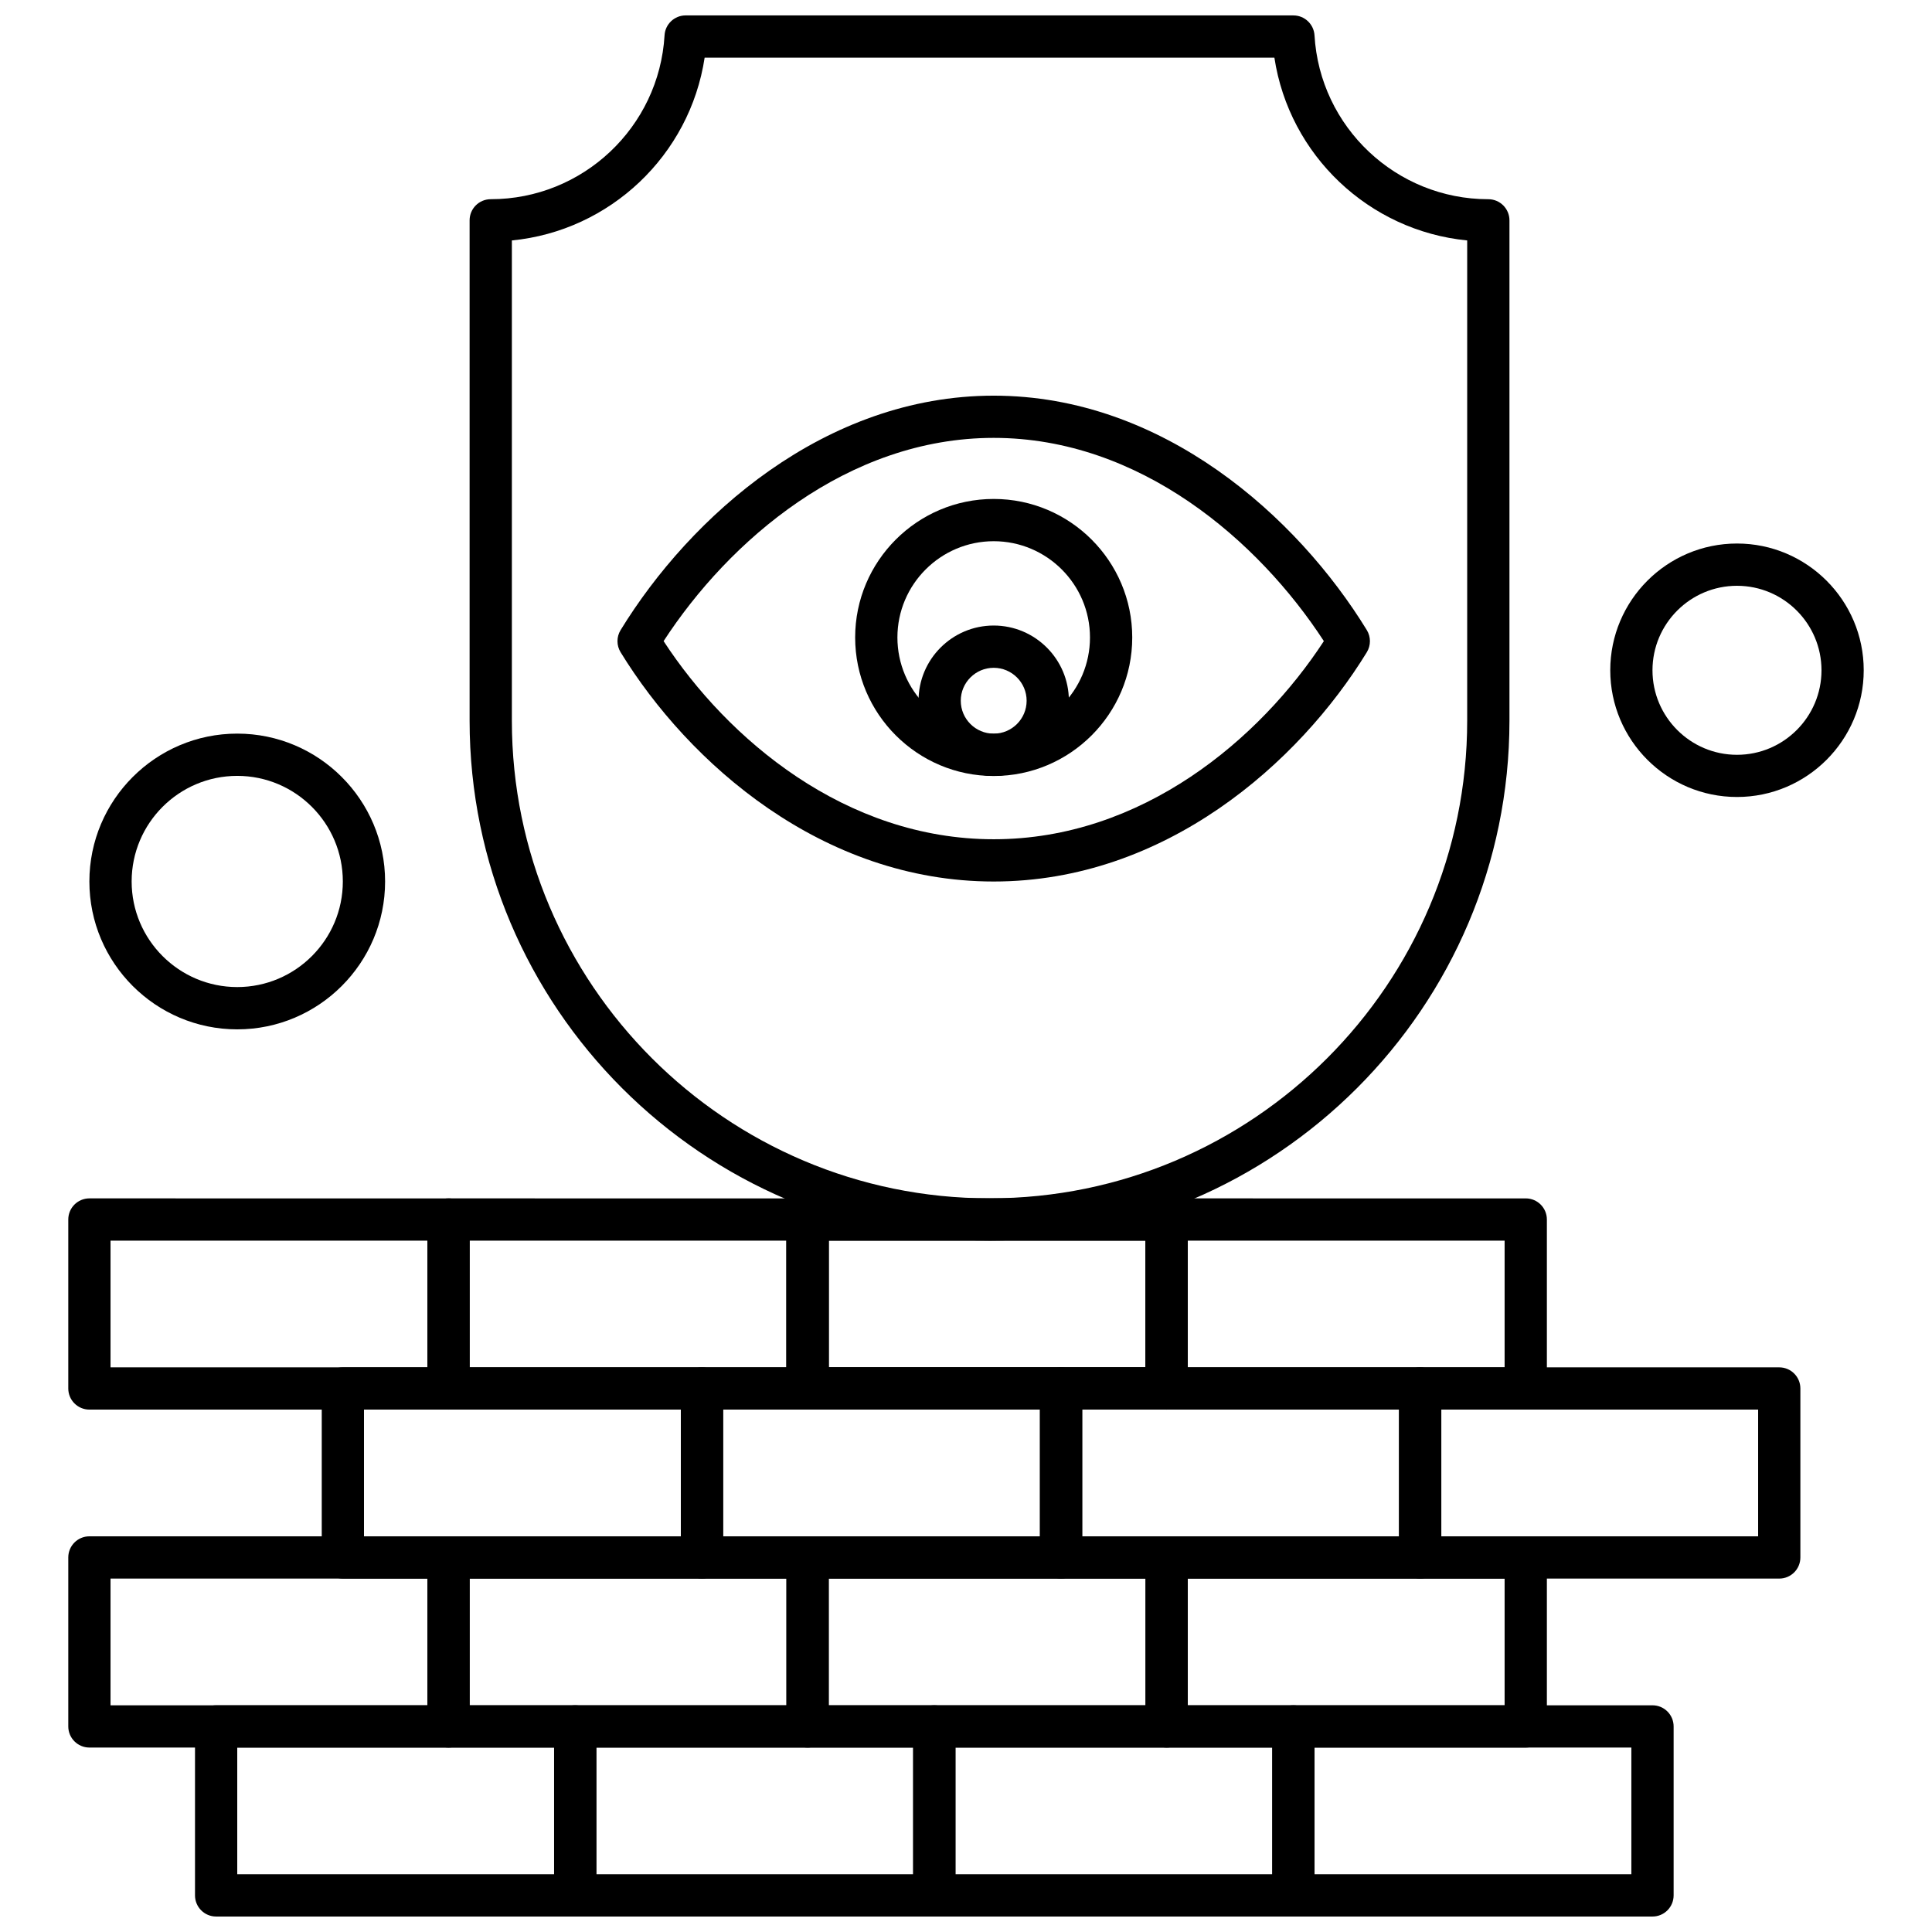 <?xml version="1.0" encoding="UTF-8"?>
<!-- Uploaded to: ICON Repo, www.svgrepo.com, Generator: ICON Repo Mixer Tools -->
<svg width="800px" height="800px" version="1.1" viewBox="144 144 512 512" xmlns="http://www.w3.org/2000/svg">
 <defs>
  <clipPath id="e">
   <path d="m481 595h107v56.902h-107z"/>
  </clipPath>
  <clipPath id="d">
   <path d="m386 595h107v56.902h-107z"/>
  </clipPath>
  <clipPath id="c">
   <path d="m290 595h108v56.902h-108z"/>
  </clipPath>
  <clipPath id="b">
   <path d="m195 595h108v56.902h-108z"/>
  </clipPath>
  <clipPath id="a">
   <path d="m268 148.09h277v324.91h-277z"/>
  </clipPath>
 </defs>
 <path d="m548.34 607.12h-95.164c-3.09 0-5.598-2.504-5.598-5.602v-44.781c0-3.09 2.504-5.598 5.598-5.598l95.164 0.004c3.09 0 5.598 2.504 5.598 5.598v44.781c-0.004 3.09-2.508 5.598-5.598 5.598zm-89.566-11.195h83.965v-33.586h-83.965z" fill-rule="evenodd"/>
 <path d="m453.18 607.12h-95.164c-3.09 0-5.602-2.504-5.602-5.602v-44.781c0-3.09 2.504-5.598 5.602-5.598l95.164 0.004c3.09 0 5.598 2.504 5.598 5.598v44.781c-0.004 3.09-2.508 5.598-5.598 5.598zm-89.566-11.195h83.965v-33.586h-83.965z" fill-rule="evenodd"/>
 <path d="m358.02 607.12h-95.164c-3.09 0-5.602-2.504-5.602-5.602v-44.781c0-3.09 2.504-5.598 5.602-5.598l95.164 0.004c3.09 0 5.598 2.504 5.598 5.598v44.781c-0.004 3.09-2.508 5.598-5.598 5.598zm-89.566-11.195h83.965v-33.586h-83.965z" fill-rule="evenodd"/>
 <path d="m262.86 607.12h-95.164c-3.09 0-5.602-2.504-5.602-5.602v-44.781c0-3.09 2.504-5.598 5.602-5.598l95.164 0.004c3.09 0 5.598 2.504 5.598 5.598v44.781c-0.004 3.09-2.508 5.598-5.598 5.598zm-89.57-11.195h83.973v-33.586h-83.973z" fill-rule="evenodd"/>
 <path d="m615.52 562.34h-95.164c-3.09 0-5.598-2.504-5.598-5.598v-44.781c0-3.09 2.504-5.602 5.598-5.602l95.164 0.004c3.09 0 5.598 2.504 5.598 5.598v44.781c0 3.09-2.504 5.598-5.598 5.598zm-89.562-11.195h83.965v-33.586h-83.965z" fill-rule="evenodd"/>
 <path d="m520.36 562.34h-95.164c-3.09 0-5.598-2.504-5.598-5.598v-44.781c0-3.09 2.504-5.602 5.598-5.602l95.164 0.004c3.09 0 5.598 2.504 5.598 5.598v44.781c0 3.09-2.504 5.598-5.598 5.598zm-89.562-11.195h83.965v-33.586h-83.965z" fill-rule="evenodd"/>
 <path d="m425.19 562.34h-95.164c-3.09 0-5.598-2.504-5.598-5.598v-44.781c0-3.09 2.504-5.602 5.598-5.602l95.164 0.004c3.09 0 5.598 2.504 5.598 5.598v44.781c0 3.09-2.504 5.598-5.598 5.598zm-89.562-11.195h83.965v-33.586h-83.965z" fill-rule="evenodd"/>
 <path d="m330.03 562.34h-95.164c-3.09 0-5.598-2.504-5.598-5.598v-44.781c0-3.09 2.504-5.602 5.598-5.602l95.164 0.004c3.09 0 5.598 2.504 5.598 5.598v44.781c0 3.09-2.516 5.598-5.598 5.598zm-89.57-11.195h83.977v-33.586h-83.977z" fill-rule="evenodd"/>
 <path d="m548.34 517.56h-95.164c-3.09 0-5.598-2.504-5.598-5.598v-44.781c0-3.09 2.504-5.598 5.598-5.598l95.164 0.004c3.09 0 5.598 2.504 5.598 5.598v44.781c-0.004 3.09-2.508 5.598-5.598 5.598zm-89.566-11.195h83.965v-33.586h-83.965z" fill-rule="evenodd"/>
 <path d="m453.18 517.56h-95.164c-3.09 0-5.602-2.504-5.602-5.598v-44.781c0-3.09 2.504-5.598 5.602-5.598l95.164 0.004c3.09 0 5.598 2.504 5.598 5.598v44.781c-0.004 3.09-2.508 5.598-5.598 5.598zm-89.566-11.195h83.965v-33.586h-83.965z" fill-rule="evenodd"/>
 <path d="m358.02 517.56h-95.164c-3.09 0-5.602-2.504-5.602-5.598v-44.781c0-3.09 2.504-5.598 5.602-5.598l95.164 0.004c3.09 0 5.598 2.504 5.598 5.598v44.781c-0.004 3.09-2.508 5.598-5.598 5.598zm-89.566-11.195h83.965v-33.586h-83.965z" fill-rule="evenodd"/>
 <path d="m262.86 517.56h-95.164c-3.09 0-5.602-2.504-5.602-5.598v-44.781c0-3.09 2.504-5.598 5.602-5.598l95.164 0.004c3.09 0 5.598 2.504 5.598 5.598v44.781c-0.004 3.09-2.508 5.598-5.598 5.598zm-89.57-11.195h83.973v-33.586h-83.973z" fill-rule="evenodd"/>
 <g clip-path="url(#e)">
  <path d="m581.93 651.9h-95.164c-3.09 0-5.598-2.504-5.598-5.598v-44.781c0-3.09 2.504-5.598 5.598-5.598h95.164c3.09 0 5.598 2.504 5.598 5.598v44.781c-0.004 3.09-2.508 5.598-5.598 5.598zm-89.566-11.199h83.965v-33.586h-83.965z" fill-rule="evenodd"/>
 </g>
 <g clip-path="url(#d)">
  <path d="m486.77 651.9h-95.164c-3.09 0-5.598-2.504-5.598-5.598v-44.781c0-3.09 2.504-5.598 5.598-5.598h95.164c3.09 0 5.598 2.504 5.598 5.598v44.781c-0.004 3.09-2.508 5.598-5.598 5.598zm-89.566-11.199h83.965v-33.586h-83.965z" fill-rule="evenodd"/>
 </g>
 <g clip-path="url(#c)">
  <path d="m391.6 651.9h-95.164c-3.09 0-5.598-2.504-5.598-5.598v-44.781c0-3.09 2.504-5.598 5.598-5.598h95.164c3.09 0 5.598 2.504 5.598 5.598v44.781c-0.004 3.09-2.508 5.598-5.598 5.598zm-89.566-11.199h83.965v-33.586h-83.965z" fill-rule="evenodd"/>
 </g>
 <g clip-path="url(#b)">
  <path d="m296.44 651.9h-95.164c-3.09 0-5.598-2.504-5.598-5.598v-44.781c0-3.09 2.504-5.598 5.598-5.598h95.164c3.09 0 5.598 2.504 5.598 5.598v44.781c-0.004 3.09-2.508 5.598-5.598 5.598zm-89.566-11.199h83.977v-33.586h-83.977z" fill-rule="evenodd"/>
 </g>
 <path d="m453.18 517.56h-95.164c-3.09 0-5.602-2.504-5.602-5.598v-44.781c0-3.09 2.504-5.598 5.602-5.598l95.164 0.004c3.09 0 5.598 2.504 5.598 5.598v44.781c-0.004 3.09-2.508 5.598-5.598 5.598zm-89.566-11.195h83.965v-33.586h-83.965z" fill-rule="evenodd"/>
 <g clip-path="url(#a)">
  <path d="m406.23 472.77c-75.973 0-137.78-61.816-137.78-137.79v-132.59c0-3.09 2.504-5.598 5.598-5.598 24.398 0 44.633-19.074 46.066-43.434 0.172-2.961 2.625-5.273 5.582-5.273l161.07 0.004c2.961 0 5.406 2.316 5.59 5.273 1.422 24.359 21.668 43.434 46.066 43.434 3.09 0 5.598 2.516 5.598 5.598v132.59c-0.004 75.969-61.812 137.79-137.79 137.79zm-126.58-265.05v127.26c0 69.801 56.789 126.59 126.58 126.59 69.801 0 126.59-56.789 126.59-126.59v-127.26c-26.02-2.539-47.164-22.562-51.094-48.441l-150.99 0.004c-3.922 25.871-25.074 45.902-51.086 48.438z" fill-rule="evenodd"/>
 </g>
 <path d="m407.34 377.61c-45.441 0-80.871-31.391-98.879-60.77-1.098-1.793-1.098-4.055 0-5.852 18.406-30.039 54.051-62.133 98.879-62.133 44.836 0 80.48 32.094 98.887 62.133 1.09 1.793 1.09 4.055 0 5.852-18.004 29.371-53.438 60.77-98.887 60.77zm-87.48-63.707c16.914 25.918 48.141 52.508 87.488 52.508s70.582-26.594 87.488-52.508c-17.277-26.562-48.695-53.859-87.488-53.859s-70.211 27.293-87.488 53.859z" fill-rule="evenodd"/>
 <path d="m407.34 349.65c-20.234 0-36.715-16.469-36.715-36.715 0-20.234 16.469-36.707 36.715-36.707 20.246 0 36.715 16.469 36.715 36.707 0.004 20.254-16.473 36.715-36.715 36.715zm0-62.223c-14.066 0-25.516 11.449-25.516 25.508 0 14.066 11.441 25.516 25.516 25.516 14.074 0 25.516-11.449 25.516-25.516 0.008-14.059-11.441-25.508-25.516-25.508z" fill-rule="evenodd"/>
 <path d="m407.34 349.62c-10.98 0-19.918-8.934-19.918-19.922 0-10.988 8.934-19.926 19.918-19.926 10.984 0 19.926 8.934 19.926 19.926 0 10.988-8.934 19.922-19.926 19.922zm0-28.645c-4.805 0-8.727 3.914-8.727 8.727s3.914 8.723 8.727 8.723 8.727-3.906 8.727-8.723c0-4.816-3.914-8.727-8.727-8.727z" fill-rule="evenodd"/>
 <path d="m206.87 416.79c-21.609 0-39.184-17.582-39.184-39.184 0-21.609 17.582-39.191 39.184-39.191 21.609 0 39.184 17.582 39.184 39.191 0 21.602-17.574 39.184-39.184 39.184zm0-67.176c-15.434 0-27.984 12.547-27.984 27.984 0 15.43 12.555 27.984 27.984 27.984 15.441 0 27.984-12.555 27.984-27.984 0.004-15.434-12.555-27.984-27.984-27.984z" fill-rule="evenodd"/>
 <path d="m604.32 355.21c-18.516 0-33.586-15.066-33.586-33.586 0-18.523 15.066-33.586 33.586-33.586 18.516 0 33.586 15.062 33.586 33.586 0 18.516-15.066 33.586-33.586 33.586zm0-55.969c-12.348 0-22.395 10.039-22.395 22.395 0 12.34 10.039 22.395 22.395 22.395s22.395-10.047 22.395-22.395c-0.004-12.355-10.047-22.395-22.395-22.395z" fill-rule="evenodd"/>
</svg>